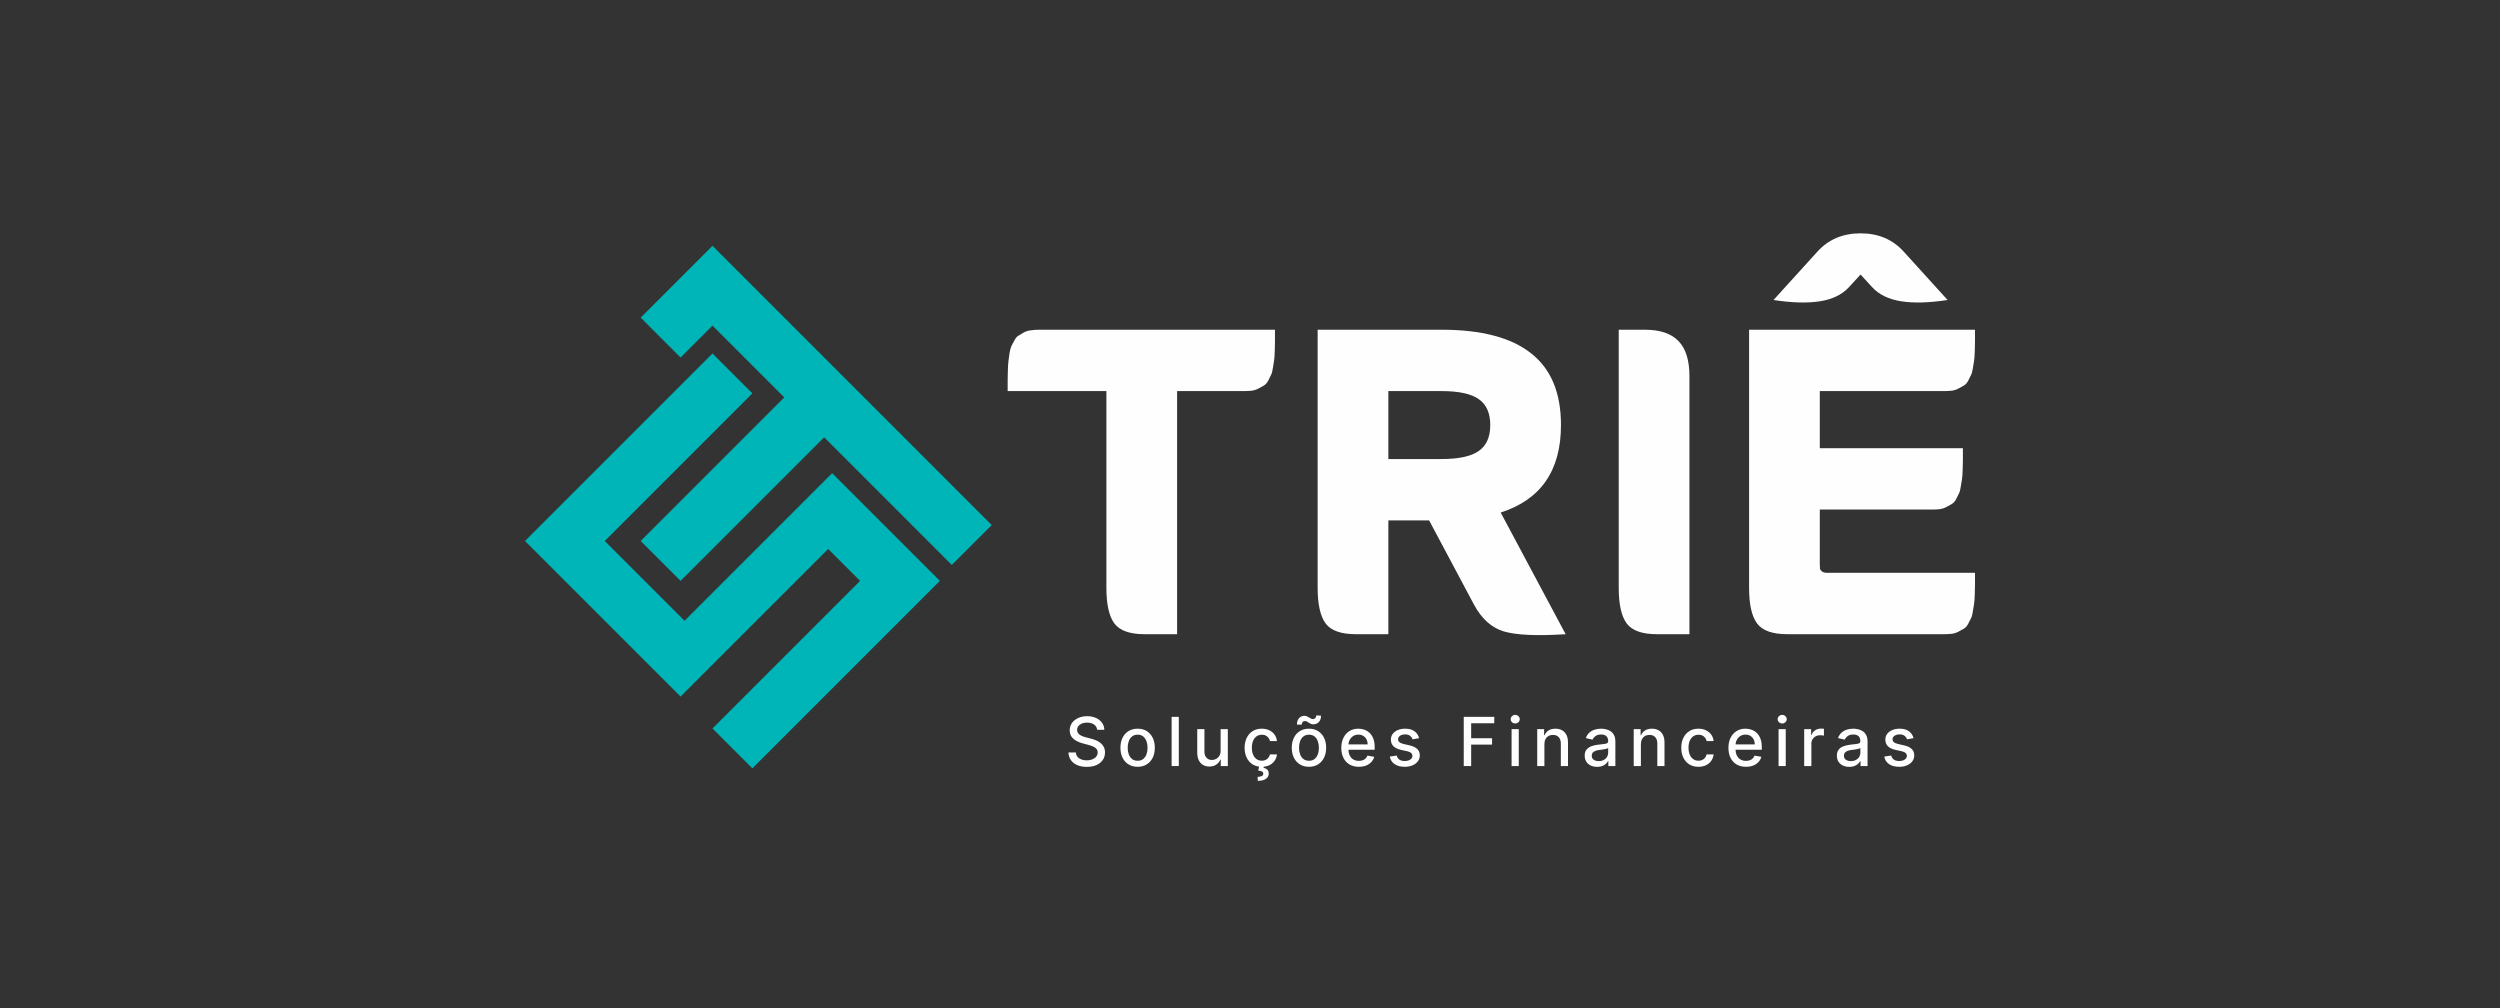 <svg width="300" height="121" viewBox="0 0 300 121" fill="none" xmlns="http://www.w3.org/2000/svg">
<rect x="0" y="0" width="300" height="121" fill="#333333" stroke="none"/>
<path d="M85.498 29.498L76.882 38.114L81.668 42.901L85.498 39.071L94.114 47.687L76.882 64.92L81.668 69.706L98.901 52.474L114.218 67.792L119.005 63.005L85.498 29.498Z" fill="#00B5B7"/>
<path d="M90.284 47.209L85.498 42.422L63 64.92L81.668 83.588L99.379 65.877L103.209 69.706L85.498 87.417L90.284 92.204L112.782 69.706L99.858 56.782L82.147 74.493L72.573 64.92L90.284 47.209Z" fill="#00B5B7"/>
<path d="M214.477 76.103C212.71 76.103 211.504 75.679 210.859 74.83C210.213 73.963 209.891 72.537 209.891 70.549V39.567H237C237 40.179 237 40.629 237 40.918C237 41.206 236.991 41.606 236.974 42.115C236.957 42.625 236.932 42.998 236.898 43.236C236.864 43.474 236.813 43.788 236.745 44.179C236.694 44.553 236.618 44.833 236.516 45.02C236.431 45.19 236.32 45.41 236.184 45.682C236.049 45.937 235.887 46.124 235.7 46.243C235.513 46.345 235.301 46.464 235.063 46.599C234.826 46.735 234.554 46.829 234.248 46.88C233.942 46.914 233.603 46.931 233.229 46.931H218.375V53.784H235.547C235.547 54.396 235.547 54.846 235.547 55.135C235.547 55.423 235.539 55.823 235.522 56.332C235.505 56.842 235.479 57.215 235.446 57.453C235.412 57.691 235.361 58.005 235.293 58.396C235.242 58.77 235.165 59.05 235.063 59.237C234.978 59.407 234.868 59.627 234.732 59.899C234.596 60.154 234.435 60.341 234.248 60.46C234.061 60.562 233.849 60.681 233.611 60.816C233.373 60.952 233.101 61.046 232.796 61.097C232.49 61.131 232.15 61.148 231.777 61.148H218.375V67.645C218.375 67.916 218.383 68.12 218.4 68.256C218.434 68.375 218.519 68.485 218.655 68.587C218.791 68.689 219.003 68.74 219.292 68.74H237C237 69.352 237 69.802 237 70.091C237 70.379 236.991 70.778 236.974 71.288C236.957 71.798 236.932 72.171 236.898 72.409C236.864 72.647 236.813 72.961 236.745 73.352C236.694 73.725 236.618 74.006 236.516 74.193C236.431 74.362 236.32 74.583 236.184 74.855C236.049 75.11 235.887 75.297 235.7 75.416C235.513 75.517 235.301 75.636 235.063 75.772C234.826 75.908 234.554 76.002 234.248 76.053C233.942 76.087 233.603 76.103 233.229 76.103H214.477ZM223.267 32.943L221.865 34.472C221.05 35.355 219.895 35.915 218.4 36.153C216.906 36.391 215.046 36.34 212.821 36L218.069 30.217C219.394 28.739 221.127 28 223.267 28C225.407 28 227.139 28.739 228.464 30.217L233.713 36C231.488 36.34 229.628 36.391 228.133 36.153C226.638 35.915 225.483 35.355 224.668 34.472L223.267 32.943Z" fill="#FEFEFE"/>
<path d="M202.731 45.122V76.104H198.833C197.066 76.104 195.86 75.679 195.215 74.83C194.57 73.963 194.247 72.537 194.247 70.549V39.567H197.381C199.215 39.567 200.566 40.026 201.432 40.943C202.298 41.843 202.731 43.236 202.731 45.122Z" fill="#FEFEFE"/>
<path d="M166.603 62.447V76.104H162.704C160.938 76.104 159.732 75.679 159.086 74.83C158.441 73.963 158.118 72.537 158.118 70.549V39.567H172.998C177.771 39.567 181.346 40.51 183.724 42.395C186.119 44.264 187.317 47.135 187.317 51.007C187.317 56.46 184.905 59.959 180.081 61.504L187.877 76.104C184.429 76.325 181.958 76.214 180.463 75.772C178.985 75.331 177.788 74.252 176.87 72.537L171.494 62.447H166.603ZM166.603 46.931V55.084H172.998C175.053 55.084 176.539 54.761 177.456 54.116C178.374 53.47 178.832 52.434 178.832 51.007C178.832 49.581 178.374 48.544 177.456 47.899C176.539 47.253 175.053 46.931 172.998 46.931H166.603Z" fill="#FEFEFE"/>
<path d="M152.997 39.567C152.997 40.179 152.997 40.629 152.997 40.918C152.997 41.206 152.989 41.606 152.972 42.115C152.955 42.625 152.929 42.998 152.896 43.236C152.862 43.474 152.811 43.788 152.743 44.179C152.692 44.553 152.615 44.833 152.513 45.02C152.428 45.19 152.318 45.41 152.182 45.682C152.046 45.937 151.885 46.124 151.698 46.243C151.511 46.345 151.299 46.464 151.061 46.599C150.823 46.735 150.551 46.829 150.246 46.88C149.94 46.914 149.6 46.931 149.227 46.931H141.252V76.104H137.354C135.587 76.104 134.381 75.679 133.736 74.83C133.09 73.963 132.767 72.537 132.767 70.549V46.931H120.92C120.92 46.319 120.92 45.869 120.92 45.58C120.92 45.292 120.928 44.892 120.945 44.383C120.962 43.873 120.988 43.5 121.022 43.262C121.056 43.024 121.098 42.718 121.149 42.344C121.217 41.954 121.294 41.674 121.379 41.504C121.48 41.317 121.599 41.096 121.735 40.841C121.871 40.569 122.032 40.383 122.219 40.281C122.406 40.162 122.618 40.035 122.856 39.899C123.094 39.763 123.366 39.678 123.672 39.644C123.977 39.593 124.317 39.567 124.691 39.567H152.997Z" fill="#FEFEFE"/>
<path d="M229.624 88.58L228.844 88.719C228.811 88.619 228.759 88.523 228.688 88.433C228.619 88.343 228.525 88.269 228.406 88.211C228.286 88.154 228.138 88.125 227.959 88.125C227.715 88.125 227.511 88.18 227.348 88.289C227.185 88.397 227.103 88.536 227.103 88.707C227.103 88.855 227.158 88.974 227.267 89.064C227.377 89.155 227.553 89.228 227.797 89.286L228.501 89.448C228.908 89.542 229.211 89.687 229.411 89.883C229.611 90.079 229.711 90.333 229.711 90.646C229.711 90.911 229.634 91.148 229.48 91.355C229.329 91.561 229.116 91.722 228.844 91.839C228.573 91.957 228.259 92.015 227.901 92.015C227.406 92.015 227.001 91.909 226.688 91.698C226.375 91.485 226.183 91.182 226.112 90.79L226.944 90.664C226.996 90.881 227.103 91.045 227.264 91.156C227.426 91.266 227.636 91.321 227.895 91.321C228.178 91.321 228.404 91.262 228.573 91.145C228.742 91.026 228.826 90.881 228.826 90.71C228.826 90.571 228.774 90.455 228.671 90.361C228.569 90.267 228.412 90.196 228.201 90.148L227.452 89.984C227.039 89.889 226.733 89.74 226.535 89.534C226.339 89.328 226.241 89.068 226.241 88.753C226.241 88.492 226.314 88.263 226.46 88.067C226.606 87.871 226.808 87.719 227.066 87.609C227.323 87.498 227.618 87.442 227.95 87.442C228.429 87.442 228.805 87.546 229.08 87.753C229.355 87.959 229.536 88.234 229.624 88.58Z" fill="#FEFEFE"/>
<path d="M221.921 92.024C221.641 92.024 221.387 91.972 221.16 91.868C220.934 91.763 220.754 91.61 220.622 91.41C220.491 91.21 220.426 90.965 220.426 90.675C220.426 90.425 220.474 90.22 220.57 90.058C220.666 89.897 220.795 89.769 220.959 89.675C221.122 89.581 221.305 89.51 221.506 89.462C221.708 89.414 221.914 89.377 222.123 89.352C222.388 89.322 222.603 89.297 222.768 89.278C222.934 89.256 223.054 89.223 223.129 89.177C223.204 89.131 223.241 89.056 223.241 88.952V88.932C223.241 88.68 223.17 88.485 223.028 88.347C222.888 88.208 222.678 88.139 222.4 88.139C222.11 88.139 221.881 88.204 221.714 88.332C221.549 88.459 221.434 88.6 221.371 88.756L220.561 88.572C220.657 88.303 220.797 88.085 220.982 87.92C221.168 87.753 221.382 87.632 221.624 87.557C221.866 87.48 222.121 87.442 222.388 87.442C222.565 87.442 222.752 87.463 222.95 87.505C223.15 87.546 223.336 87.621 223.509 87.73C223.684 87.84 223.827 87.996 223.938 88.2C224.05 88.401 224.106 88.664 224.106 88.987V91.926H223.264V91.321H223.23C223.174 91.432 223.09 91.542 222.979 91.649C222.867 91.757 222.724 91.846 222.549 91.917C222.375 91.988 222.165 92.024 221.921 92.024ZM222.109 91.332C222.347 91.332 222.55 91.285 222.719 91.191C222.89 91.097 223.02 90.974 223.109 90.822C223.199 90.668 223.244 90.504 223.244 90.329V89.759C223.213 89.79 223.154 89.818 223.065 89.845C222.979 89.87 222.88 89.892 222.768 89.912C222.657 89.929 222.548 89.945 222.443 89.96C222.337 89.974 222.249 89.986 222.178 89.995C222.011 90.016 221.858 90.052 221.72 90.102C221.583 90.152 221.474 90.224 221.391 90.318C221.31 90.41 221.27 90.533 221.27 90.687C221.27 90.9 221.349 91.061 221.506 91.171C221.664 91.278 221.865 91.332 222.109 91.332Z" fill="#FEFEFE"/>
<path d="M216.503 91.926V87.499H217.336V88.203H217.382C217.463 87.964 217.605 87.777 217.809 87.641C218.014 87.502 218.247 87.433 218.506 87.433C218.56 87.433 218.623 87.435 218.696 87.439C218.771 87.443 218.83 87.448 218.872 87.453V88.277C218.838 88.268 218.776 88.257 218.688 88.246C218.599 88.232 218.511 88.226 218.423 88.226C218.219 88.226 218.037 88.269 217.878 88.355C217.72 88.44 217.596 88.558 217.503 88.71C217.411 88.859 217.365 89.031 217.365 89.223V91.926H216.503Z" fill="#FEFEFE"/>
<path d="M213.428 91.925V87.499H214.289V91.925H213.428ZM213.863 86.816C213.713 86.816 213.584 86.766 213.477 86.666C213.371 86.564 213.318 86.443 213.318 86.303C213.318 86.161 213.371 86.04 213.477 85.94C213.584 85.838 213.713 85.787 213.863 85.787C214.013 85.787 214.14 85.838 214.246 85.94C214.354 86.04 214.407 86.161 214.407 86.303C214.407 86.443 214.354 86.564 214.246 86.666C214.14 86.766 214.013 86.816 213.863 86.816Z" fill="#FEFEFE"/>
<path d="M209.517 92.015C209.081 92.015 208.706 91.922 208.391 91.736C208.077 91.547 207.835 91.283 207.664 90.943C207.495 90.601 207.411 90.201 207.411 89.742C207.411 89.288 207.495 88.888 207.664 88.543C207.835 88.197 208.074 87.927 208.379 87.733C208.686 87.539 209.046 87.442 209.457 87.442C209.707 87.442 209.949 87.483 210.183 87.566C210.417 87.648 210.628 87.778 210.814 87.955C211 88.132 211.147 88.361 211.255 88.644C211.363 88.924 211.416 89.265 211.416 89.667V89.972H207.898V89.326H210.572C210.572 89.1 210.526 88.899 210.434 88.724C210.341 88.547 210.212 88.408 210.045 88.306C209.879 88.205 209.685 88.154 209.463 88.154C209.22 88.154 209.009 88.213 208.829 88.332C208.65 88.45 208.512 88.603 208.414 88.793C208.318 88.982 208.27 89.186 208.27 89.407V89.912C208.27 90.207 208.321 90.459 208.425 90.666C208.531 90.874 208.678 91.032 208.866 91.142C209.054 91.25 209.274 91.303 209.526 91.303C209.689 91.303 209.838 91.28 209.973 91.234C210.107 91.186 210.223 91.115 210.321 91.021C210.419 90.927 210.494 90.811 210.546 90.672L211.362 90.819C211.296 91.059 211.179 91.27 211.01 91.45C210.843 91.629 210.632 91.768 210.379 91.868C210.127 91.966 209.84 92.015 209.517 92.015Z" fill="#FEFEFE"/>
<path d="M203.815 92.015C203.387 92.015 203.018 91.918 202.709 91.724C202.401 91.528 202.165 91.258 202 90.914C201.835 90.57 201.752 90.177 201.752 89.733C201.752 89.283 201.836 88.887 202.006 88.543C202.175 88.197 202.413 87.927 202.72 87.733C203.028 87.539 203.39 87.442 203.807 87.442C204.143 87.442 204.442 87.504 204.706 87.629C204.969 87.752 205.181 87.925 205.343 88.148C205.506 88.371 205.603 88.631 205.634 88.929H204.795C204.749 88.721 204.643 88.543 204.478 88.393C204.315 88.243 204.096 88.168 203.821 88.168C203.581 88.168 203.371 88.231 203.19 88.358C203.011 88.483 202.872 88.662 202.772 88.894C202.672 89.125 202.622 89.398 202.622 89.713C202.622 90.035 202.671 90.314 202.769 90.548C202.867 90.783 203.005 90.964 203.184 91.093C203.365 91.222 203.577 91.286 203.821 91.286C203.984 91.286 204.132 91.256 204.265 91.197C204.399 91.135 204.512 91.048 204.602 90.934C204.694 90.821 204.759 90.685 204.795 90.525H205.634C205.603 90.811 205.51 91.067 205.354 91.292C205.198 91.517 204.99 91.693 204.729 91.822C204.469 91.951 204.165 92.015 203.815 92.015Z" fill="#FEFEFE"/>
<path d="M196.907 89.298V91.926H196.046V87.499H196.873V88.22H196.927C197.029 87.986 197.189 87.797 197.406 87.655C197.625 87.513 197.9 87.442 198.233 87.442C198.534 87.442 198.799 87.505 199.025 87.632C199.252 87.757 199.428 87.943 199.553 88.191C199.678 88.439 199.74 88.745 199.74 89.11V91.926H198.878V89.214C198.878 88.893 198.795 88.643 198.628 88.462C198.461 88.279 198.231 88.188 197.939 88.188C197.739 88.188 197.561 88.231 197.406 88.318C197.252 88.404 197.13 88.531 197.04 88.698C196.951 88.864 196.907 89.063 196.907 89.298Z" fill="#FEFEFE"/>
<path d="M191.659 92.024C191.379 92.024 191.125 91.972 190.899 91.868C190.672 91.763 190.492 91.61 190.36 91.41C190.229 91.21 190.164 90.965 190.164 90.675C190.164 90.425 190.212 90.22 190.308 90.058C190.404 89.897 190.534 89.769 190.697 89.675C190.86 89.581 191.043 89.51 191.244 89.462C191.446 89.414 191.652 89.377 191.861 89.352C192.126 89.322 192.341 89.297 192.507 89.278C192.672 89.256 192.792 89.223 192.867 89.177C192.942 89.131 192.979 89.056 192.979 88.952V88.932C192.979 88.68 192.908 88.485 192.766 88.347C192.626 88.208 192.416 88.139 192.138 88.139C191.848 88.139 191.619 88.204 191.452 88.332C191.287 88.459 191.172 88.6 191.109 88.756L190.299 88.572C190.395 88.303 190.535 88.085 190.72 87.92C190.906 87.753 191.12 87.632 191.362 87.557C191.605 87.48 191.859 87.442 192.126 87.442C192.303 87.442 192.49 87.463 192.688 87.505C192.888 87.546 193.074 87.621 193.247 87.73C193.422 87.84 193.565 87.996 193.676 88.2C193.788 88.401 193.844 88.664 193.844 88.987V91.926H193.002V91.321H192.968C192.912 91.432 192.828 91.542 192.717 91.649C192.605 91.757 192.462 91.846 192.287 91.917C192.113 91.988 191.903 92.024 191.659 92.024ZM191.847 91.332C192.085 91.332 192.288 91.285 192.458 91.191C192.628 91.097 192.758 90.974 192.847 90.822C192.937 90.668 192.982 90.504 192.982 90.329V89.759C192.951 89.79 192.892 89.818 192.803 89.845C192.717 89.87 192.618 89.892 192.507 89.912C192.395 89.929 192.287 89.945 192.181 89.96C192.075 89.974 191.987 89.986 191.916 89.995C191.749 90.016 191.596 90.052 191.458 90.102C191.321 90.152 191.212 90.224 191.129 90.318C191.048 90.41 191.008 90.533 191.008 90.687C191.008 90.9 191.087 91.061 191.244 91.171C191.402 91.278 191.603 91.332 191.847 91.332Z" fill="#FEFEFE"/>
<path d="M185.328 89.298V91.926H184.466V87.499H185.293V88.22H185.348C185.45 87.986 185.609 87.797 185.826 87.655C186.045 87.513 186.321 87.442 186.653 87.442C186.955 87.442 187.219 87.505 187.446 87.632C187.673 87.757 187.848 87.943 187.973 88.191C188.098 88.439 188.16 88.745 188.16 89.11V91.926H187.299V89.214C187.299 88.893 187.215 88.643 187.048 88.462C186.881 88.279 186.651 88.188 186.359 88.188C186.16 88.188 185.982 88.231 185.826 88.318C185.673 88.404 185.551 88.531 185.46 88.698C185.372 88.864 185.328 89.063 185.328 89.298Z" fill="#FEFEFE"/>
<path d="M181.39 91.925V87.499H182.252V91.925H181.39ZM181.825 86.816C181.676 86.816 181.547 86.766 181.439 86.666C181.334 86.564 181.281 86.443 181.281 86.303C181.281 86.161 181.334 86.04 181.439 85.94C181.547 85.838 181.676 85.787 181.825 85.787C181.975 85.787 182.103 85.838 182.209 85.94C182.316 86.04 182.37 86.161 182.37 86.303C182.37 86.443 182.316 86.564 182.209 86.666C182.103 86.766 181.975 86.816 181.825 86.816Z" fill="#FEFEFE"/>
<path d="M175.65 91.925V86.023H179.31V86.79H176.54V88.588H179.047V89.352H176.54V91.925H175.65Z" fill="#FEFEFE"/>
<path d="M170.289 88.58L169.508 88.719C169.476 88.619 169.424 88.523 169.353 88.433C169.284 88.343 169.19 88.269 169.07 88.211C168.951 88.154 168.802 88.125 168.624 88.125C168.38 88.125 168.176 88.18 168.013 88.289C167.85 88.397 167.768 88.536 167.768 88.707C167.768 88.855 167.823 88.974 167.932 89.064C168.042 89.155 168.218 89.228 168.462 89.286L169.166 89.448C169.573 89.542 169.876 89.687 170.076 89.883C170.276 90.079 170.376 90.333 170.376 90.646C170.376 90.911 170.299 91.148 170.145 91.355C169.994 91.561 169.781 91.722 169.508 91.839C169.238 91.957 168.923 92.015 168.566 92.015C168.07 92.015 167.666 91.909 167.353 91.698C167.04 91.485 166.848 91.182 166.777 90.79L167.609 90.664C167.661 90.881 167.768 91.045 167.929 91.156C168.091 91.266 168.301 91.321 168.56 91.321C168.843 91.321 169.069 91.262 169.238 91.145C169.407 91.026 169.491 90.881 169.491 90.71C169.491 90.571 169.439 90.455 169.336 90.361C169.234 90.267 169.077 90.196 168.866 90.148L168.117 89.984C167.704 89.889 167.398 89.74 167.2 89.534C167.004 89.328 166.906 89.068 166.906 88.753C166.906 88.492 166.979 88.263 167.125 88.067C167.271 87.871 167.473 87.719 167.73 87.609C167.988 87.498 168.283 87.442 168.615 87.442C169.093 87.442 169.47 87.546 169.745 87.753C170.019 87.959 170.201 88.234 170.289 88.58Z" fill="#FEFEFE"/>
<path d="M163.063 92.015C162.627 92.015 162.251 91.922 161.936 91.736C161.623 91.547 161.381 91.283 161.21 90.943C161.041 90.601 160.956 90.201 160.956 89.742C160.956 89.288 161.041 88.888 161.21 88.543C161.381 88.197 161.619 87.927 161.924 87.733C162.232 87.539 162.591 87.442 163.002 87.442C163.252 87.442 163.494 87.483 163.728 87.566C163.963 87.648 164.173 87.778 164.359 87.955C164.546 88.132 164.693 88.361 164.8 88.644C164.908 88.924 164.962 89.265 164.962 89.667V89.972H161.443V89.326H164.117C164.117 89.1 164.071 88.899 163.979 88.724C163.887 88.547 163.757 88.408 163.59 88.306C163.425 88.205 163.231 88.154 163.008 88.154C162.766 88.154 162.555 88.213 162.374 88.332C162.195 88.45 162.057 88.603 161.959 88.793C161.863 88.982 161.815 89.186 161.815 89.407V89.912C161.815 90.207 161.867 90.459 161.971 90.666C162.076 90.874 162.223 91.032 162.411 91.142C162.6 91.25 162.82 91.303 163.071 91.303C163.235 91.303 163.384 91.28 163.518 91.234C163.652 91.186 163.769 91.115 163.867 91.021C163.965 90.927 164.04 90.811 164.091 90.672L164.907 90.819C164.842 91.059 164.724 91.27 164.555 91.45C164.388 91.629 164.178 91.768 163.924 91.868C163.673 91.966 163.385 92.015 163.063 92.015Z" fill="#FEFEFE"/>
<path d="M157.075 92.015C156.66 92.015 156.298 91.92 155.989 91.73C155.68 91.54 155.44 91.274 155.269 90.932C155.098 90.59 155.012 90.19 155.012 89.733C155.012 89.274 155.098 88.872 155.269 88.528C155.44 88.185 155.68 87.918 155.989 87.727C156.298 87.537 156.66 87.442 157.075 87.442C157.49 87.442 157.852 87.537 158.162 87.727C158.471 87.918 158.711 88.185 158.882 88.528C159.053 88.872 159.139 89.274 159.139 89.733C159.139 90.19 159.053 90.59 158.882 90.932C158.711 91.274 158.471 91.54 158.162 91.73C157.852 91.92 157.49 92.015 157.075 92.015ZM157.078 91.292C157.347 91.292 157.57 91.221 157.747 91.079C157.924 90.937 158.054 90.747 158.139 90.511C158.225 90.275 158.268 90.014 158.268 89.73C158.268 89.448 158.225 89.189 158.139 88.952C158.054 88.714 157.924 88.523 157.747 88.379C157.57 88.235 157.347 88.163 157.078 88.163C156.807 88.163 156.583 88.235 156.404 88.379C156.227 88.523 156.096 88.714 156.009 88.952C155.925 89.189 155.882 89.448 155.882 89.73C155.882 90.014 155.925 90.275 156.009 90.511C156.096 90.747 156.227 90.937 156.404 91.079C156.583 91.221 156.807 91.292 157.078 91.292ZM156.208 86.964L155.629 86.947C155.629 86.628 155.714 86.373 155.885 86.183C156.058 85.993 156.271 85.898 156.525 85.898C156.642 85.898 156.745 85.918 156.833 85.958C156.922 85.996 157.004 86.042 157.081 86.094C157.16 86.144 157.238 86.189 157.315 86.229C157.393 86.267 157.481 86.287 157.577 86.287C157.688 86.287 157.778 86.244 157.848 86.16C157.919 86.075 157.954 85.971 157.954 85.846L158.522 85.883C158.522 86.204 158.436 86.457 158.263 86.641C158.09 86.824 157.877 86.916 157.626 86.918C157.489 86.918 157.376 86.898 157.286 86.86C157.197 86.82 157.119 86.775 157.049 86.725C156.98 86.673 156.909 86.627 156.836 86.586C156.763 86.546 156.676 86.526 156.574 86.526C156.466 86.526 156.378 86.568 156.309 86.653C156.242 86.735 156.208 86.839 156.208 86.964Z" fill="#FEFEFE"/>
<path d="M151.416 92.015C150.988 92.015 150.619 91.918 150.309 91.724C150.002 91.528 149.766 91.258 149.6 90.914C149.435 90.57 149.353 90.177 149.353 89.733C149.353 89.283 149.437 88.887 149.606 88.543C149.775 88.197 150.014 87.927 150.321 87.733C150.628 87.539 150.99 87.442 151.407 87.442C151.743 87.442 152.043 87.504 152.306 87.629C152.57 87.752 152.782 87.925 152.943 88.148C153.107 88.371 153.204 88.631 153.234 88.929H152.396C152.35 88.721 152.244 88.543 152.079 88.393C151.915 88.243 151.696 88.168 151.422 88.168C151.182 88.168 150.971 88.231 150.791 88.358C150.612 88.483 150.473 88.662 150.373 88.894C150.273 89.125 150.223 89.398 150.223 89.713C150.223 90.035 150.272 90.314 150.37 90.548C150.468 90.783 150.606 90.964 150.785 91.093C150.965 91.222 151.178 91.286 151.422 91.286C151.585 91.286 151.733 91.256 151.865 91.197C152 91.135 152.112 91.048 152.203 90.934C152.295 90.821 152.359 90.685 152.396 90.525H153.234C153.204 90.811 153.11 91.067 152.955 91.292C152.799 91.517 152.591 91.693 152.329 91.822C152.07 91.951 151.766 92.015 151.416 92.015ZM151.105 91.903H151.67L151.623 92.139C151.791 92.166 151.937 92.233 152.061 92.341C152.186 92.448 152.249 92.611 152.249 92.828C152.251 93.087 152.138 93.297 151.912 93.459C151.687 93.62 151.361 93.701 150.935 93.701L150.917 93.22C151.117 93.22 151.279 93.191 151.402 93.133C151.526 93.076 151.59 92.982 151.592 92.854C151.594 92.725 151.546 92.635 151.448 92.583C151.352 92.531 151.198 92.494 150.987 92.473L151.105 91.903Z" fill="#FEFEFE"/>
<path d="M146.474 90.09V87.499H147.339V91.925H146.492V91.159H146.445C146.344 91.395 146.18 91.592 145.956 91.749C145.733 91.905 145.455 91.983 145.123 91.983C144.838 91.983 144.587 91.921 144.368 91.796C144.151 91.669 143.98 91.481 143.855 91.234C143.732 90.986 143.67 90.679 143.67 90.314V87.499H144.532V90.211C144.532 90.512 144.616 90.752 144.783 90.931C144.95 91.11 145.167 91.199 145.434 91.199C145.595 91.199 145.756 91.159 145.915 91.078C146.077 90.997 146.21 90.875 146.316 90.712C146.423 90.549 146.476 90.341 146.474 90.09Z" fill="#FEFEFE"/>
<path d="M141.456 86.023V91.925H140.595V86.023H141.456Z" fill="#FEFEFE"/>
<path d="M136.515 92.015C136.1 92.015 135.738 91.92 135.428 91.73C135.119 91.54 134.879 91.274 134.708 90.932C134.537 90.59 134.452 90.19 134.452 89.733C134.452 89.274 134.537 88.872 134.708 88.528C134.879 88.184 135.119 87.917 135.428 87.727C135.738 87.537 136.1 87.442 136.515 87.442C136.93 87.442 137.292 87.537 137.601 87.727C137.911 87.917 138.151 88.184 138.322 88.528C138.493 88.872 138.578 89.274 138.578 89.733C138.578 90.19 138.493 90.59 138.322 90.932C138.151 91.274 137.911 91.54 137.601 91.73C137.292 91.92 136.93 92.015 136.515 92.015ZM136.518 91.292C136.787 91.292 137.01 91.221 137.186 91.079C137.363 90.936 137.494 90.747 137.578 90.511C137.665 90.275 137.708 90.014 137.708 89.73C137.708 89.448 137.665 89.188 137.578 88.952C137.494 88.714 137.363 88.522 137.186 88.378C137.01 88.234 136.787 88.162 136.518 88.162C136.247 88.162 136.022 88.234 135.843 88.378C135.667 88.522 135.535 88.714 135.449 88.952C135.364 89.188 135.322 89.448 135.322 89.73C135.322 90.014 135.364 90.275 135.449 90.511C135.535 90.747 135.667 90.936 135.843 91.079C136.022 91.221 136.247 91.292 136.518 91.292Z" fill="#FEFEFE"/>
<path d="M131.661 87.574C131.63 87.302 131.503 87.09 131.281 86.94C131.058 86.789 130.777 86.713 130.439 86.713C130.197 86.713 129.988 86.751 129.811 86.828C129.634 86.903 129.497 87.007 129.399 87.139C129.303 87.27 129.255 87.419 129.255 87.586C129.255 87.726 129.287 87.847 129.353 87.949C129.42 88.051 129.507 88.136 129.615 88.206C129.725 88.273 129.842 88.329 129.967 88.376C130.091 88.42 130.212 88.456 130.327 88.485L130.903 88.635C131.091 88.681 131.284 88.743 131.482 88.822C131.68 88.901 131.864 89.005 132.033 89.133C132.202 89.262 132.338 89.421 132.442 89.612C132.548 89.802 132.6 90.03 132.6 90.295C132.6 90.629 132.514 90.926 132.341 91.185C132.17 91.445 131.921 91.649 131.595 91.799C131.27 91.949 130.877 92.024 130.416 92.024C129.974 92.024 129.592 91.954 129.269 91.813C128.946 91.673 128.694 91.474 128.511 91.217C128.329 90.957 128.228 90.65 128.209 90.295H129.102C129.119 90.508 129.189 90.686 129.31 90.828C129.432 90.968 129.589 91.073 129.779 91.142C129.971 91.209 130.182 91.243 130.41 91.243C130.662 91.243 130.886 91.203 131.082 91.125C131.28 91.044 131.435 90.933 131.549 90.79C131.662 90.646 131.719 90.478 131.719 90.286C131.719 90.111 131.669 89.968 131.569 89.857C131.471 89.745 131.337 89.653 131.168 89.58C131.001 89.507 130.812 89.443 130.601 89.387L129.903 89.197C129.431 89.068 129.056 88.879 128.779 88.629C128.505 88.379 128.367 88.049 128.367 87.638C128.367 87.298 128.459 87.001 128.644 86.747C128.828 86.494 129.078 86.297 129.393 86.157C129.708 86.014 130.064 85.943 130.459 85.943C130.859 85.943 131.211 86.013 131.517 86.154C131.824 86.294 132.066 86.487 132.243 86.733C132.42 86.977 132.512 87.257 132.52 87.574H131.661Z" fill="#FEFEFE"/>
</svg>
